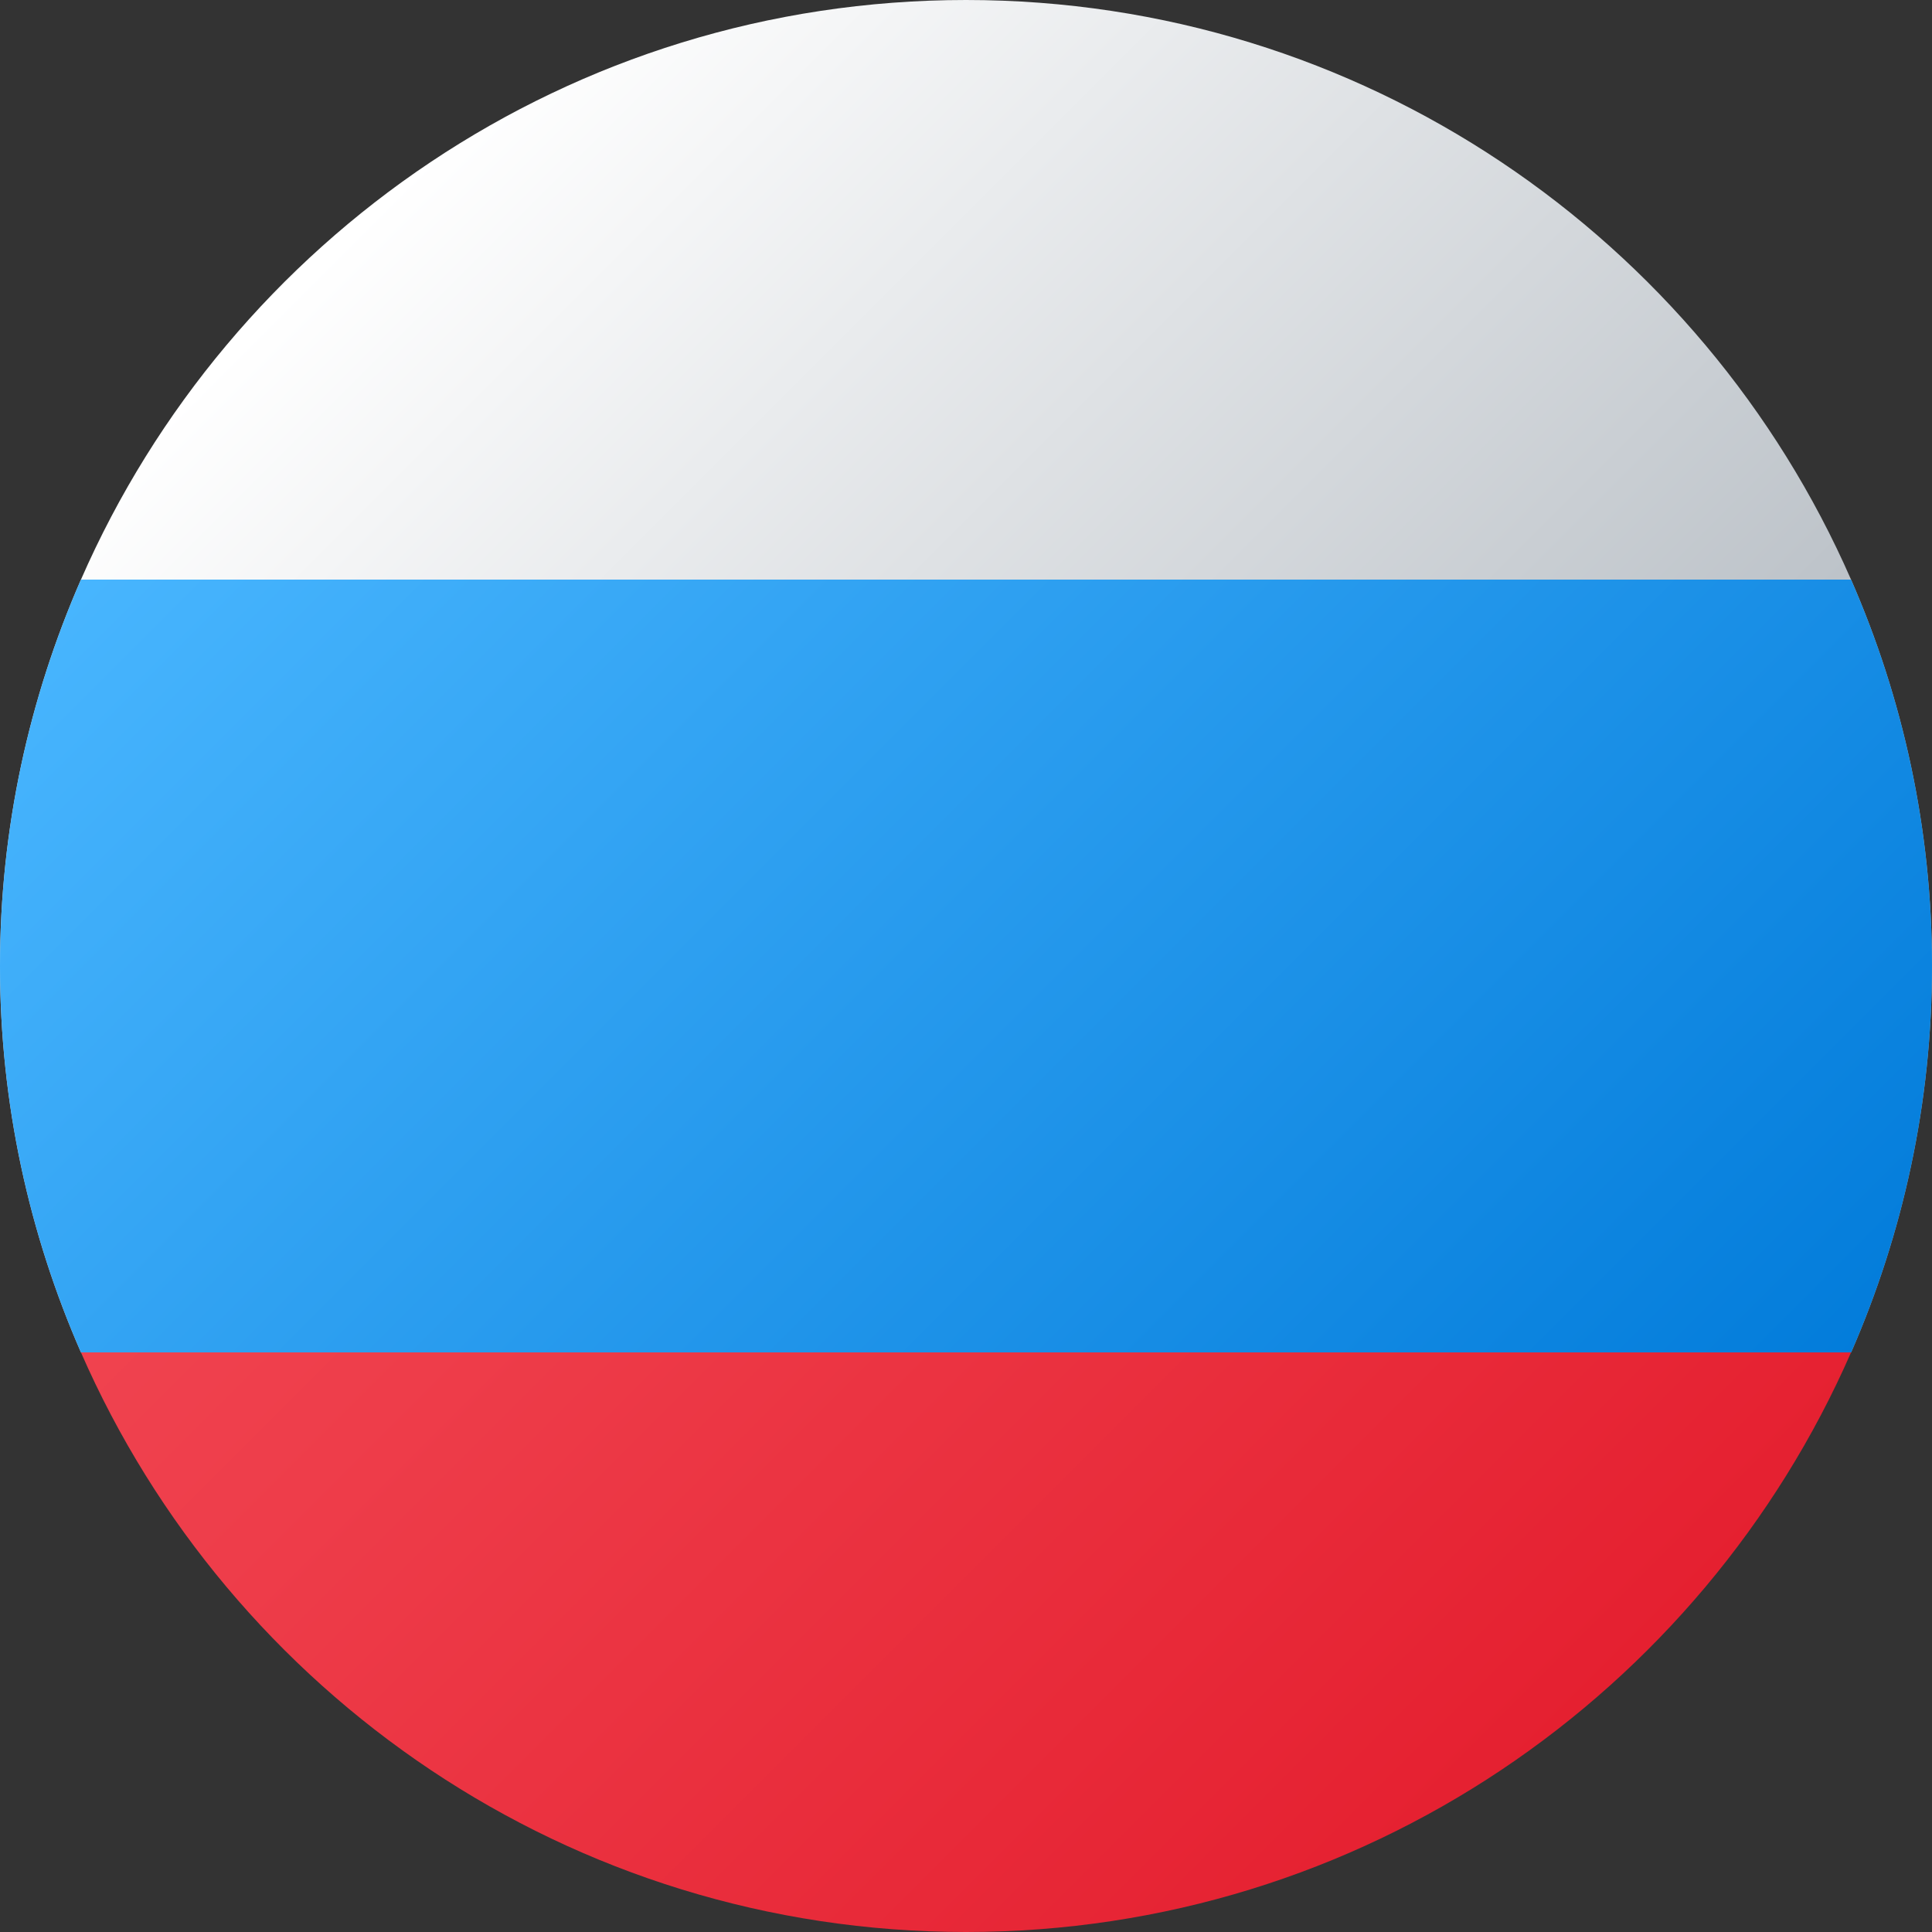 <svg width="20" height="20" viewBox="0 0 20 20" fill="none" xmlns="http://www.w3.org/2000/svg">
<rect x="0" y="0" width="20" height="20" fill="#333333" stroke="none"/>
<path d="M10 20C14.099 20 17.618 17.53 19.162 14H0.838C2.381 17.53 5.9 20 10 20Z" fill="url(#paint0_linear_10113_20475)"/>
<path d="M10 0C5.9 0 2.381 2.47 0.838 6H19.162C17.618 2.47 14.099 0 10 0Z" fill="url(#paint1_linear_10113_20475)"/>
<path d="M19.162 6H0.838C0.302 7.226 0 8.577 0 10C0 11.423 0.302 12.774 0.838 14H19.163C19.698 12.774 20 11.423 20 10C20 8.577 19.698 7.226 19.162 6Z" fill="url(#paint2_linear_10113_20475)"/>
<path d="M19.162 6H0.838C0.302 7.226 0 8.577 0 10C0 11.423 0.302 12.774 0.838 14H19.163C19.698 12.774 20 11.423 20 10C20 8.577 19.698 7.226 19.162 6Z" fill="url(#paint3_linear_10113_20475)"/>
<defs>
<linearGradient id="paint0_linear_10113_20475" x1="0.836" y1="5.324" x2="14.806" y2="19.294" gradientUnits="userSpaceOnUse">
<stop stop-color="#F44F5A"/>
<stop offset="0.443" stop-color="#EE3D4A"/>
<stop offset="1" stop-color="#E52030"/>
</linearGradient>
<linearGradient id="paint1_linear_10113_20475" x1="5.262" y1="0.775" x2="19.226" y2="14.739" gradientUnits="userSpaceOnUse">
<stop stop-color="white"/>
<stop offset="0.998" stop-color="#9EA7B0"/>
</linearGradient>
<linearGradient id="paint2_linear_10113_20475" x1="3.188" y1="3.188" x2="17.288" y2="17.288" gradientUnits="userSpaceOnUse">
<stop stop-color="#DFE9F2"/>
<stop offset="0.998" stop-color="#9EA7B0"/>
</linearGradient>
<linearGradient id="paint3_linear_10113_20475" x1="3.005" y1="3.005" x2="17.096" y2="17.096" gradientUnits="userSpaceOnUse">
<stop stop-color="#4AB7FF"/>
<stop offset="1" stop-color="#007AD9"/>
</linearGradient>
</defs>
</svg>
